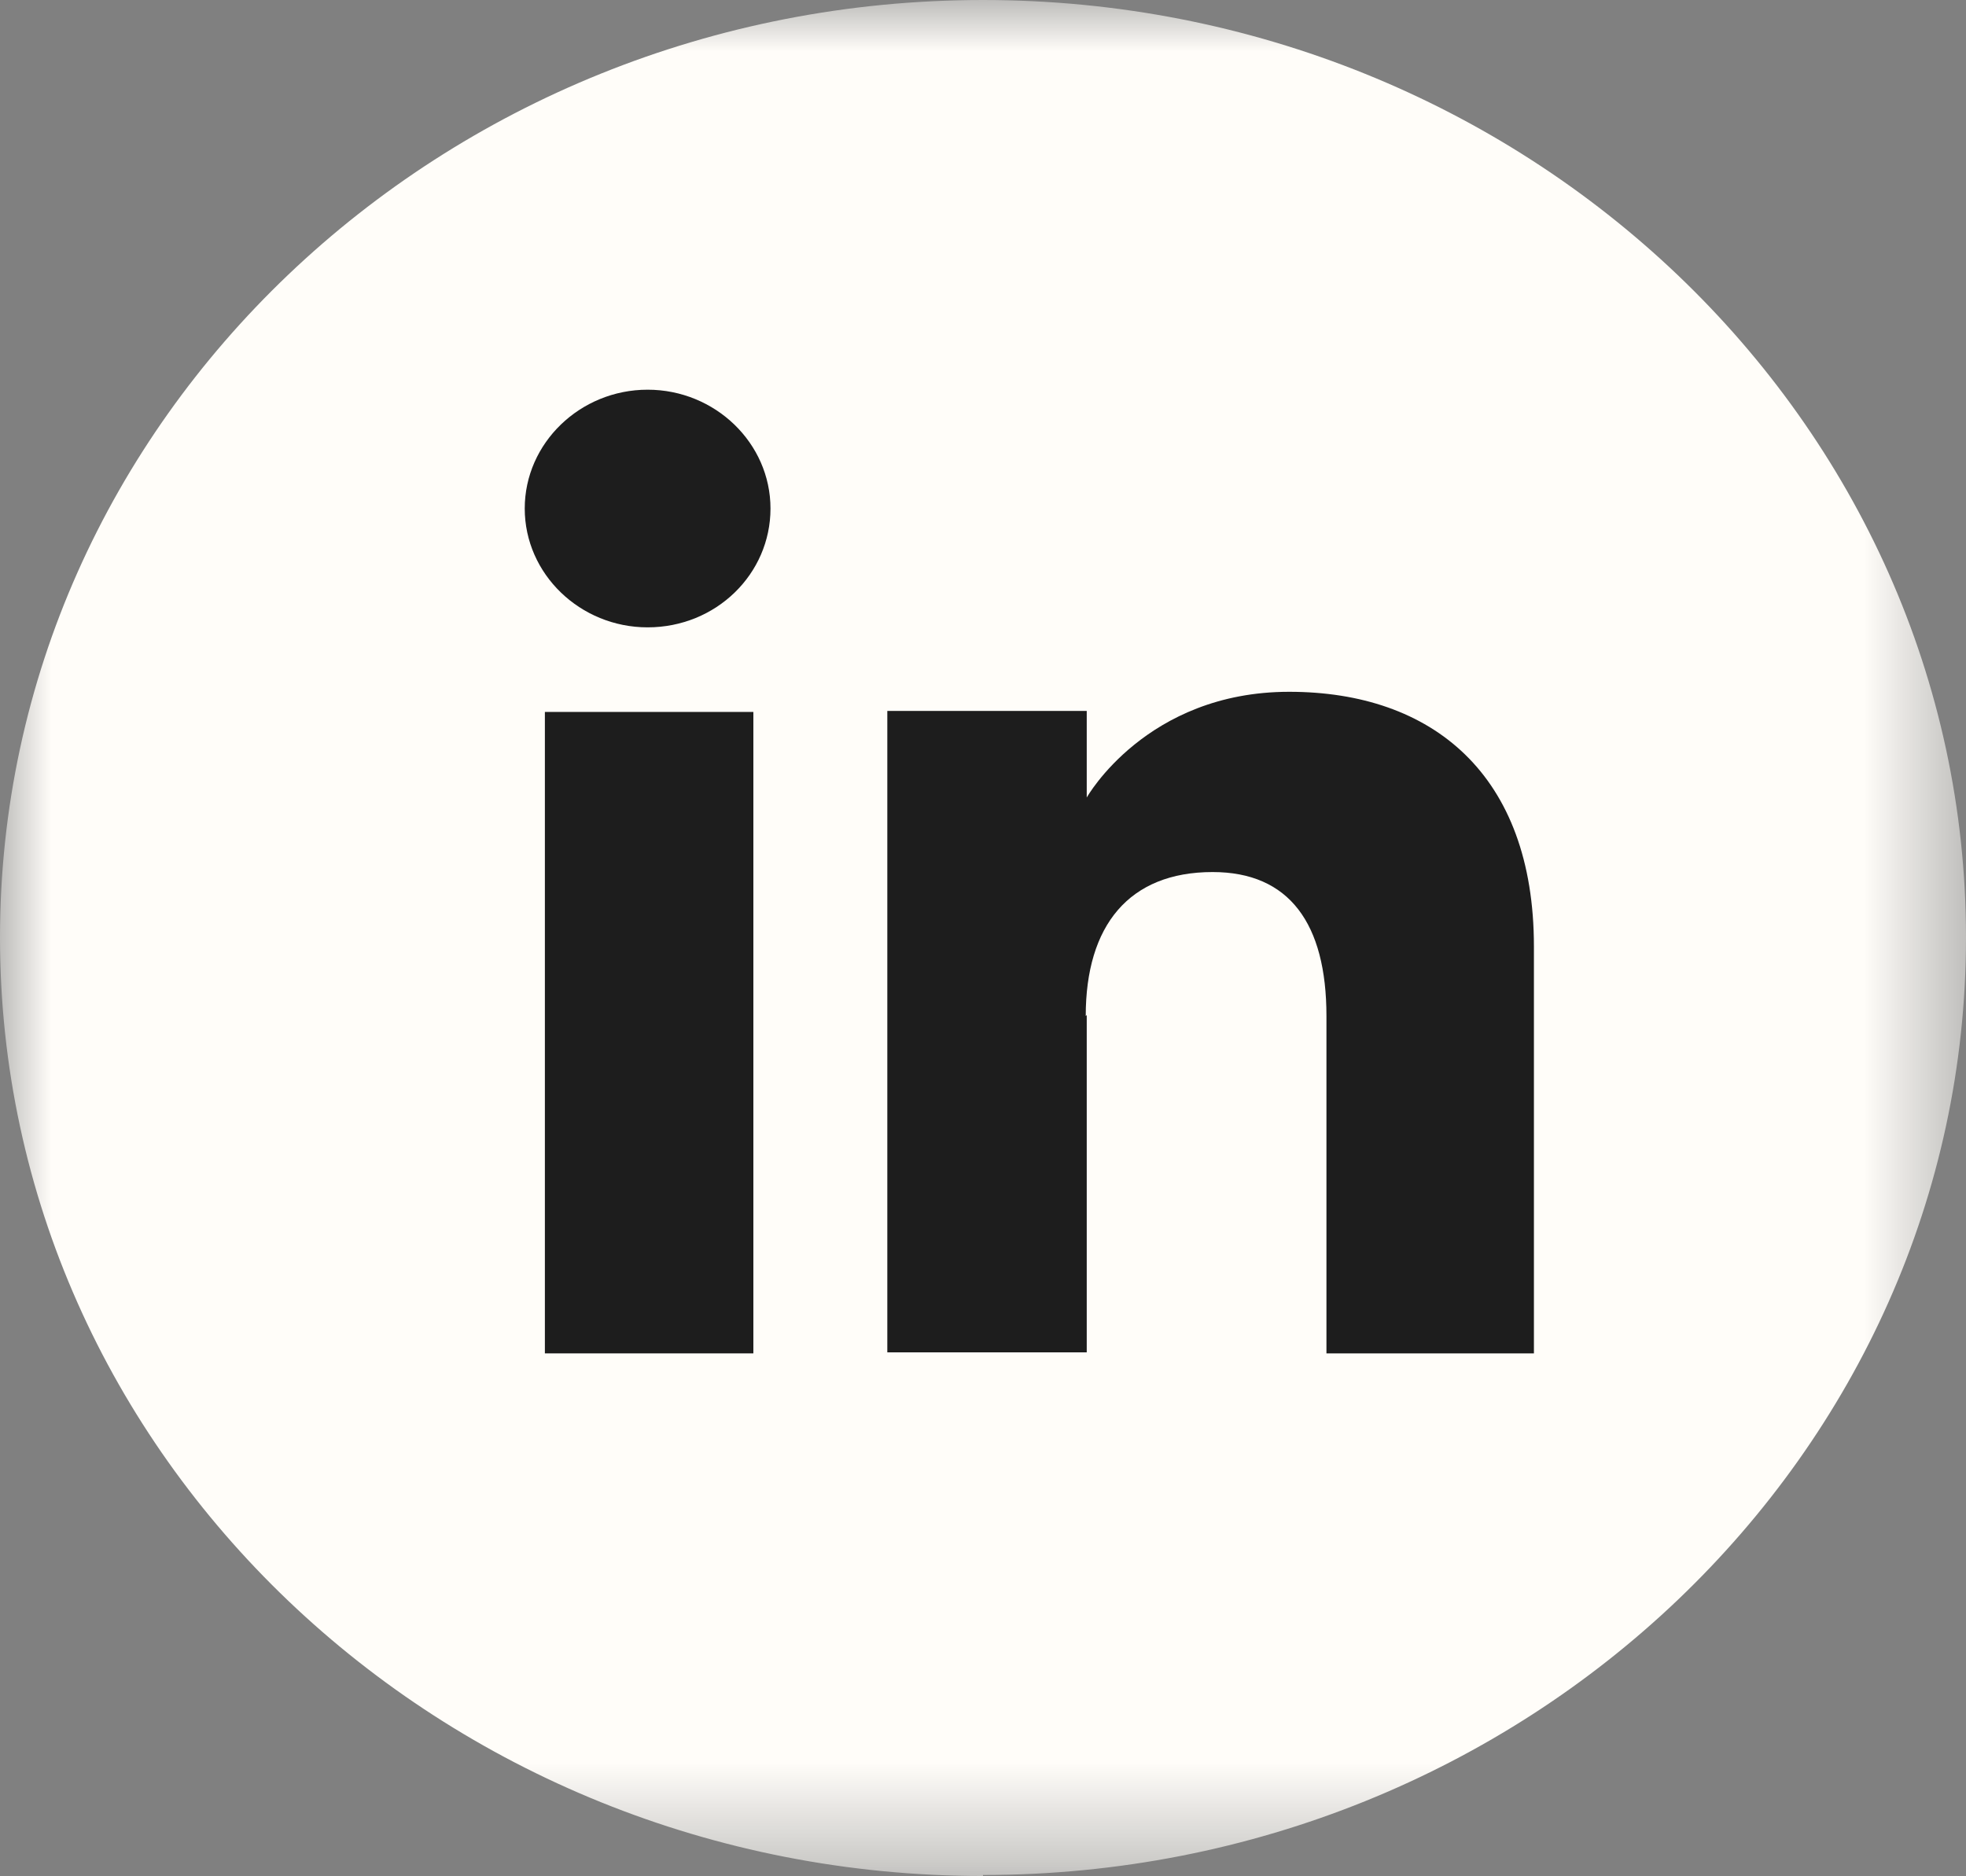 <?xml version="1.0" encoding="UTF-8"?><svg id="Livello_2" xmlns="http://www.w3.org/2000/svg" xmlns:xlink="http://www.w3.org/1999/xlink" viewBox="0 0 19.52 18.63"><rect x="0" y="0" width="19.52" height="18.63" fill="#808080" stroke="none"/><defs><style>.cls-1{fill:#fff;}.cls-1,.cls-2,.cls-3{fill-rule:evenodd;}.cls-2{fill:#1d1d1d;}.cls-4{mask:url(#mask-1);}.cls-4,.cls-5{fill:none;}.cls-3{fill:#fffdf9;}.cls-5{mask:url(#mask);}</style><mask id="mask" x="0" y="0" width="19.52" height="18.63" maskUnits="userSpaceOnUse"><g id="mask0_1470_3229"><path class="cls-1" d="m0,0h19.52v18.63H0V0Z"/></g></mask><mask id="mask-1" x="0" y="0" width="19.52" height="18.63" maskUnits="userSpaceOnUse"><g id="mask1_1470_3229"><path class="cls-1" d="m0,18.63h19.52V0H0v18.63Z"/></g></mask></defs><g id="Livello_1-2"><g class="cls-5"><path class="cls-3" d="m9.76,18.63C4.38,18.63,0,14.45,0,9.31S4.38,0,9.76,0s9.76,4.18,9.76,9.31-4.38,9.31-9.76,9.31Z"/></g><g class="cls-4"><path class="cls-2" d="m5.41,13.44h2.07v-6.37h-2.07v6.37Z"/><path class="cls-2" d="m6.43,6.23c.68,0,1.22-.53,1.22-1.18s-.55-1.18-1.22-1.18-1.22.53-1.22,1.18.55,1.18,1.22,1.18Z"/><path class="cls-2" d="m10.78,10.09c0-.9.43-1.43,1.26-1.43.76,0,1.13.51,1.13,1.43v3.35h2.06v-4.04c0-1.71-1.01-2.53-2.43-2.53s-2.01,1.05-2.01,1.05v-.86h-1.98v6.37h1.98v-3.35Z"/></g></g></svg>